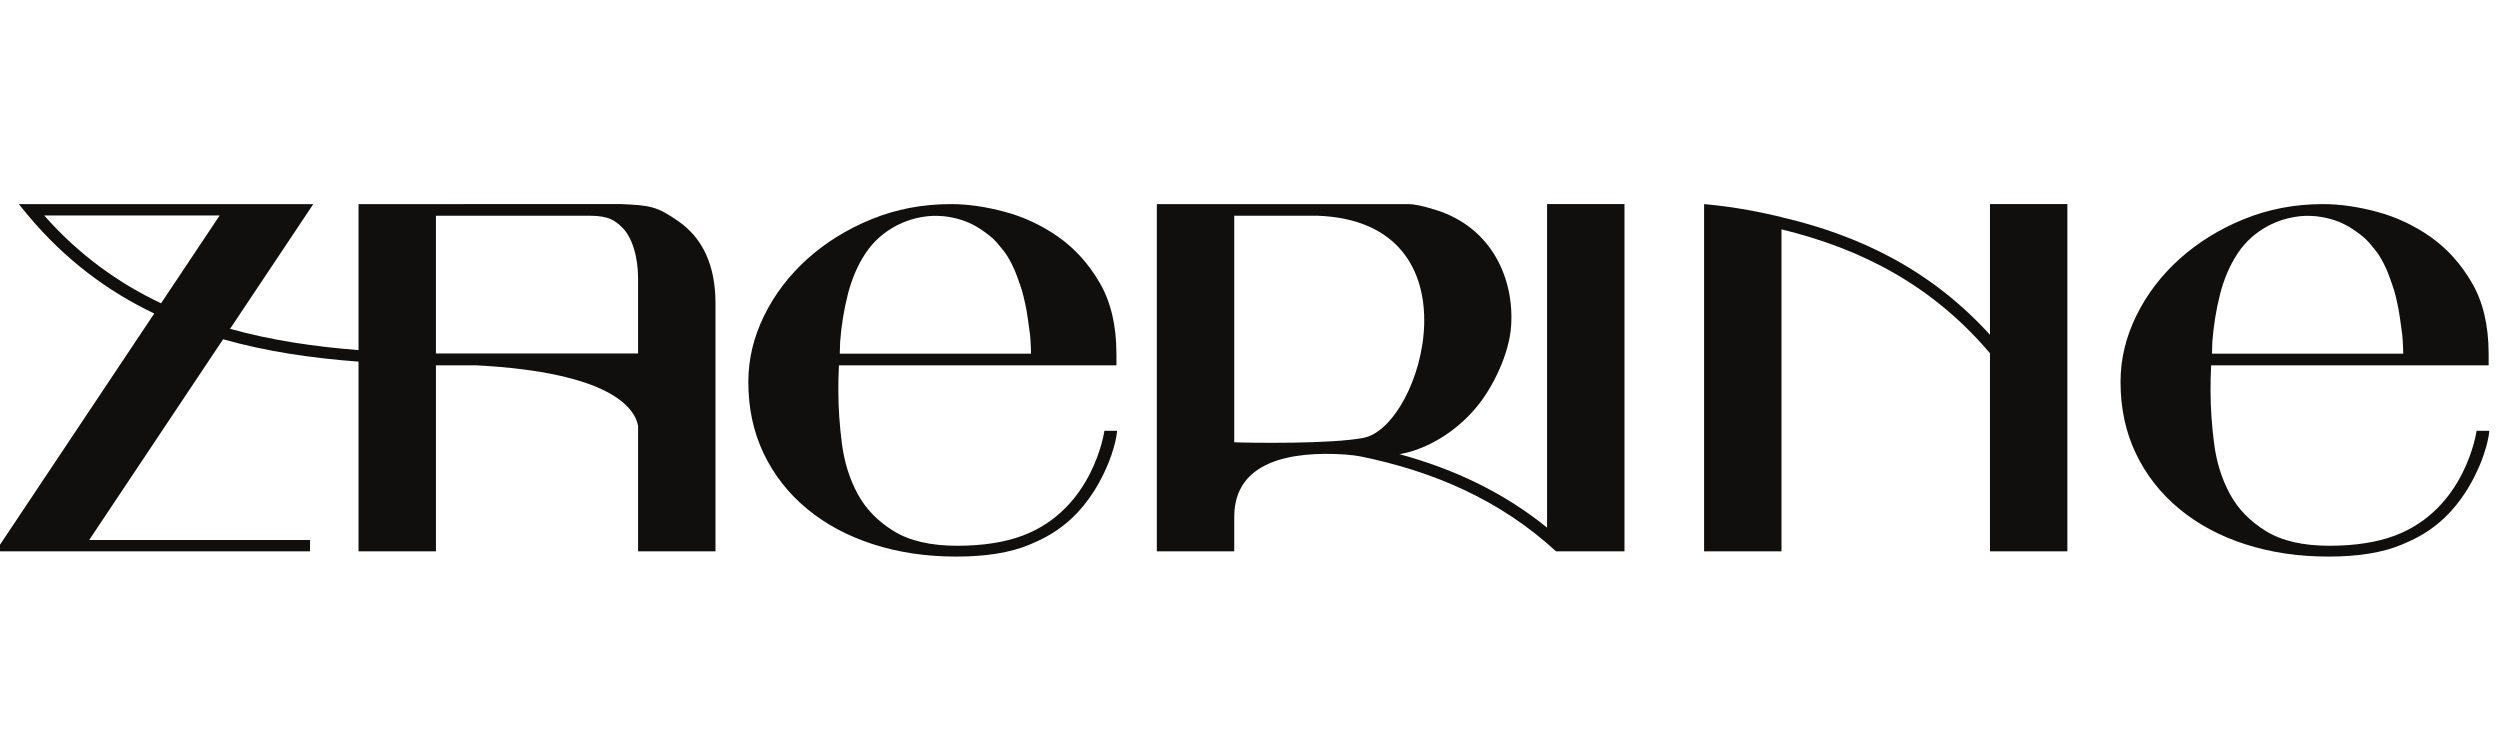<svg xmlns="http://www.w3.org/2000/svg" viewBox="0 0 464.251 65.606" height="90" width="300" id="svg1" version="1.1">
  <defs id="defs1"></defs>
  <g transform="translate(-329.135,-364.053)" id="g1">
    <g id="group-R5">
      
      <path transform="matrix(0.133,0,0,-0.133,0,793.707)" style="fill:#100f0d;fill-opacity:1;fill-rule:nonzero;stroke:none" d="m 3083.37,3013.91 v 192.32 h 214.51 c 27.23,0 35.83,-7.23 44.48,-15.34 15.45,-14.51 23.25,-42.86 23.25,-72.18 v -104.8 z m -383.8,70.03 c -59.89,28.39 -114.8,67.86 -163.24,122.69 h 245.1 z m 721.96,114.84 c -29.39,20.32 -38.62,21.9 -79.07,23.68 H 2975.3 v -203.88 c -62.4,4.9 -122.53,13.86 -179.37,29.72 l 116.19,174.16 h -411.18 l 12.98,-15.83 c 52,-62.11 111.3,-105.99 176.14,-136.94 L 2468.51,2737.6 h 439.06 l 0.03,15.83 h -308.4 l 187.02,280.31 c 59.89,-17 123.27,-26.33 189.08,-31.24 v -264.9 h 108.07 v 259.78 h 55.82 c 188.65,-9.86 221.7,-59.9 226.42,-84.35 v -0.01 0.01 -175.43 h 108.08 v 346.16 c 0,52.61 -17.41,90.95 -52.16,115.02" id="path3"></path>
      <path transform="matrix(0.133,0,0,-0.133,0,793.707)" style="fill:#100f0d;fill-opacity:1;fill-rule:nonzero;stroke:none" d="m 5563.66,3029.82 c 1.71,23.15 5.35,45.28 10.68,66.37 5.45,21.58 13.61,40.64 24.51,57.2 10.88,16.55 25.55,29.68 43.99,39.39 1.2,0.63 2.51,1.16 3.76,1.75 0.06,0.03 0.12,0.05 0.18,0.08 1.71,0.8 3.39,1.61 5.17,2.33 11.48,4.87 22.85,7.32 33.94,8.6 9.37,1.17 22.36,0 22.36,0 17.07,-1.96 34.78,-6.61 52.59,-18.8 18.69,-12.8 20.83,-17.21 30.29,-28.48 9.46,-11.28 17.24,-30.56 17.24,-30.56 0,0 6.2,-16.22 9.15,-25.85 2.95,-9.62 6.44,-27.97 6.44,-27.97 0,0 3.76,-24.01 4.85,-33.68 1.09,-9.66 1.39,-26.6 1.39,-26.6 h -2.78 -6.16 v 0 h -258.09 z m 374.7,-168.68 c 5.05,12.25 11.02,31.6 12.03,44.78 h -17.78 c 0,0 -15,-109.39 -114.46,-146.47 -24.04,-8.97 -54.26,-14.04 -91.11,-14.04 -36.88,0 -66.41,6.83 -88.6,20.51 -22.22,13.66 -38.96,30.93 -50.27,51.81 -11.31,20.86 -18.65,44.25 -21.99,70.15 -3.36,25.9 -5.03,50.73 -5.03,74.48 0,11.49 0.19,21.04 0.62,28.6 0.12,2.19 0.1,4.25 0.18,6.42 h 387.51 v 16.22 h -0.02 c -0.06,39.32 -7.8,72.26 -23.22,98.77 -15.51,26.62 -34.77,48.03 -57.82,64.23 -23.04,16.18 -47.97,27.86 -74.76,35.07 -26.82,7.19 -51.96,10.79 -75.41,10.79 -39.38,0 -76.25,-7.02 -110.59,-21.04 -34.35,-14.03 -64.3,-32.57 -89.85,-55.59 -25.56,-23.03 -45.67,-49.47 -60.32,-79.32 -14.67,-29.87 -21.99,-60.64 -21.99,-92.29 0,-36.69 7.1,-69.98 21.36,-99.83 14.24,-29.87 34.34,-55.58 60.32,-77.17 25.96,-21.59 56.75,-38.14 92.38,-49.65 35.58,-11.5 74.33,-17.27 116.23,-17.27 41.89,0 76.03,5.59 102.42,16.73 26.39,11.15 76.98,33.6 110.17,114.11" id="path4"></path>
      <path transform="matrix(0.133,0,0,-0.133,0,793.707)" style="fill:#100f0d;fill-opacity:1;fill-rule:nonzero;stroke:none" d="m 3647.72,3029.82 c 1.72,23.15 5.36,45.28 10.69,66.37 5.45,21.58 13.61,40.64 24.51,57.2 10.88,16.55 25.55,29.68 43.98,39.39 1.21,0.63 2.52,1.16 3.77,1.75 0.06,0.03 0.12,0.05 0.18,0.08 1.7,0.8 3.38,1.61 5.17,2.33 11.48,4.87 22.85,7.32 33.94,8.6 9.37,1.17 22.35,0 22.35,0 17.08,-1.96 34.79,-6.61 52.59,-18.8 18.69,-12.8 20.84,-17.21 30.3,-28.48 9.45,-11.28 17.24,-30.56 17.24,-30.56 0,0 6.2,-16.22 9.15,-25.85 2.95,-9.62 6.43,-27.97 6.43,-27.97 0,0 3.77,-24.01 4.86,-33.68 1.09,-9.66 1.39,-26.6 1.39,-26.6 h -2.79 -6.15 v 0 h -258.09 z m 374.71,-168.68 c 5.05,12.25 11.02,31.6 12.03,44.78 h -17.78 c 0,0 -15,-109.39 -114.46,-146.47 -24.04,-8.97 -54.26,-14.04 -91.12,-14.04 -36.87,0 -66.4,6.83 -88.59,20.51 -22.23,13.66 -38.96,30.93 -50.27,51.81 -11.31,20.86 -18.66,44.25 -22,70.15 -3.36,25.9 -5.02,50.73 -5.02,74.48 0,11.49 0.19,21.04 0.62,28.6 0.12,2.19 0.1,4.25 0.18,6.42 h 387.51 v 16.22 h -0.02 c -0.07,39.32 -7.81,72.26 -23.23,98.77 -15.5,26.62 -34.76,48.03 -57.81,64.23 -23.05,16.18 -47.97,27.86 -74.76,35.07 -26.82,7.19 -51.96,10.79 -75.41,10.79 -39.38,0 -76.25,-7.02 -110.59,-21.04 -34.36,-14.03 -64.31,-32.57 -89.85,-55.59 -25.57,-23.03 -45.67,-49.47 -60.32,-79.32 -14.67,-29.87 -21.99,-60.64 -21.99,-92.29 0,-36.69 7.1,-69.98 21.36,-99.83 14.24,-29.87 34.34,-55.58 60.32,-77.17 25.96,-21.59 56.75,-38.14 92.37,-49.65 35.59,-11.5 74.34,-17.27 116.23,-17.27 41.9,0 76.04,5.59 102.43,16.73 26.38,11.15 76.97,33.6 110.17,114.11" id="path5"></path>
      <path transform="matrix(0.133,0,0,-0.133,0,793.707)" style="fill:#100f0d;fill-opacity:1;fill-rule:nonzero;stroke:none" d="M 5253.19,3222.46 V 3040 c -82.23,90.32 -181.36,138.65 -291.09,164.17 v 0.13 c -25.86,6.19 -63.02,14.13 -107.89,18.16 h -0.19 v -0.07 -484.78 h 108.08 v 449.57 c 110.97,-26.82 210.34,-77.73 291.09,-172.94 V 2737.6 h 108.07 v 484.86 h -108.07" id="path6"></path>
      <path transform="matrix(0.133,0,0,-0.133,0,793.707)" style="fill:#100f0d;fill-opacity:1;fill-rule:nonzero;stroke:none" d="m 4378.47,2896.07 c -45.11,-8.76 -158.55,-7.03 -180.47,-6.17 v 316.33 h 116.15 c 229.07,-8.38 146.93,-294.13 64.32,-310.16 z m 256.32,326.39 v -451.7 c -62.05,50.14 -131.5,82.24 -206.31,102.6 0.13,0.01 0.24,0 0.37,0 0.83,0.01 60.21,7.83 108.81,67.37 21.51,26.36 44.07,72.08 46.87,110.7 4.79,66.02 -26.31,138.57 -105.79,163.11 -19.89,6.15 -30.48,7.78 -37.11,7.91 v 0.01 h -351.7 V 2737.61 H 4198 v 48.07 c 0,78.25 79.56,92.06 154.58,87.17 8.54,-0.62 17.56,-1.86 21.08,-2.57 101.92,-20.73 194.88,-60.33 273.68,-132.67 h 95.53 v 484.85 h -108.08" id="path7"></path>
    </g>
  </g>
</svg>
